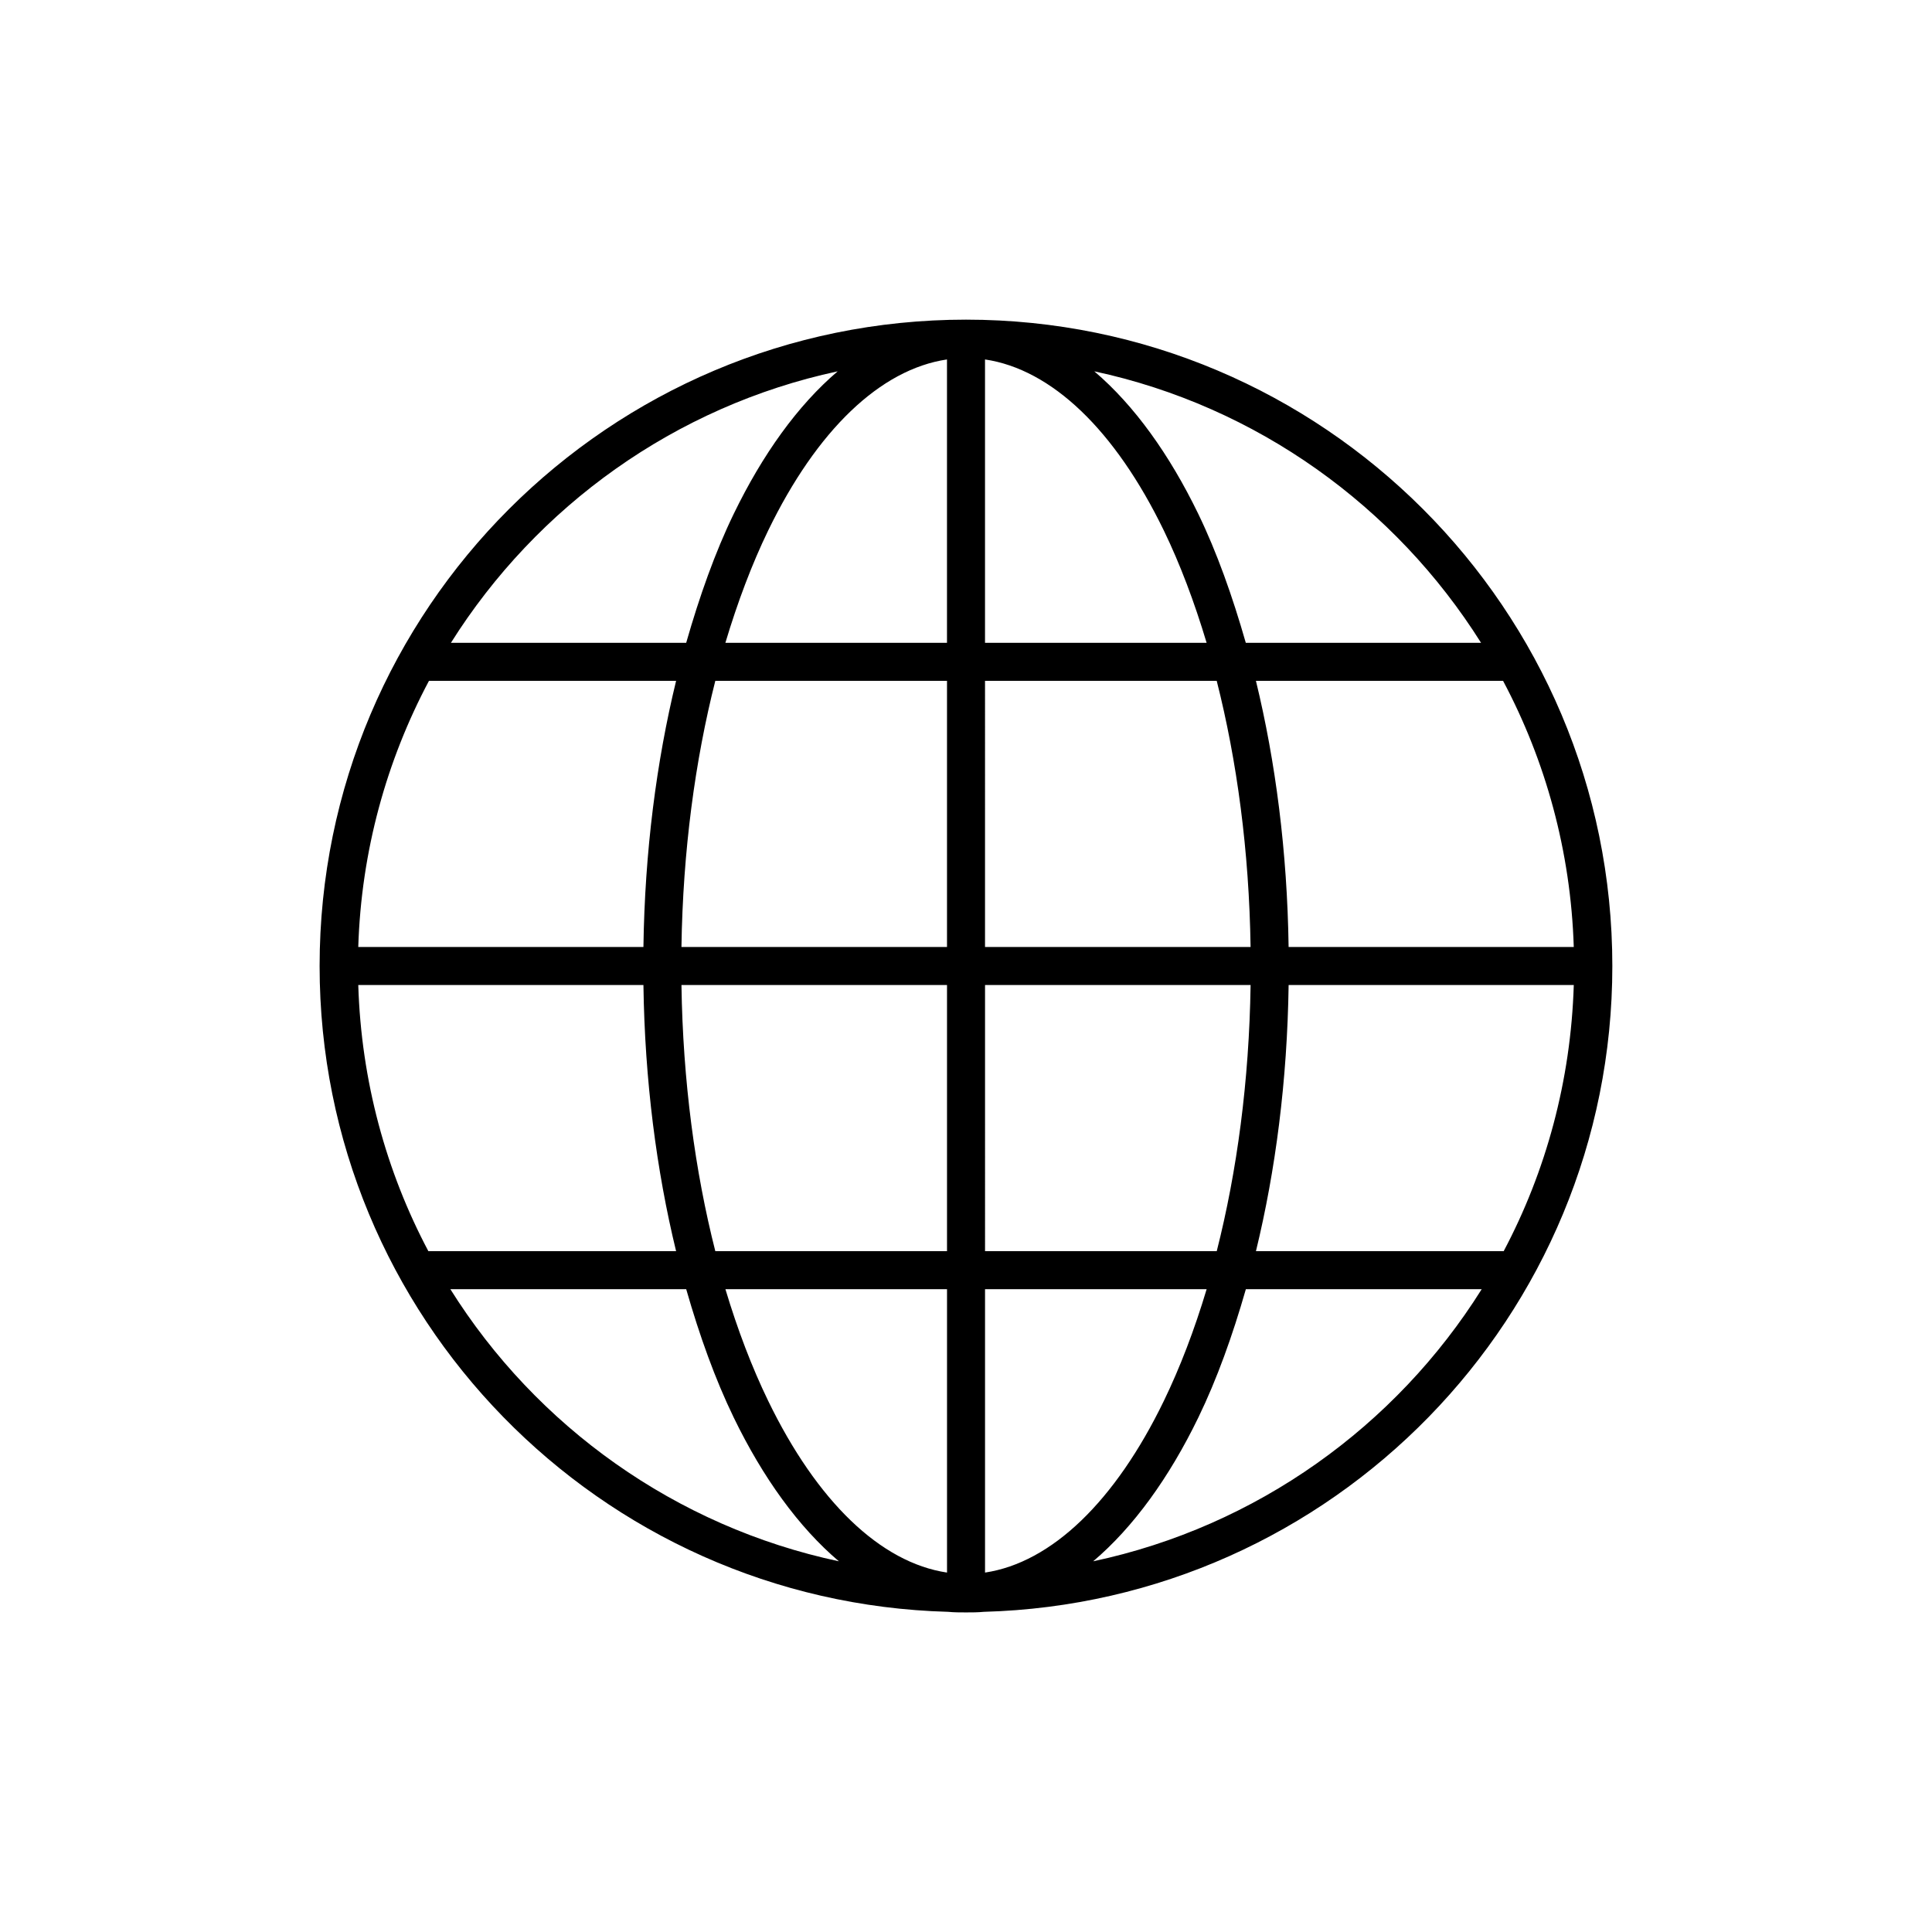 <?xml version="1.0" encoding="UTF-8"?>
<!-- The Best Svg Icon site in the world: iconSvg.co, Visit us! https://iconsvg.co -->
<svg fill="#000000" width="800px" height="800px" version="1.1" viewBox="144 144 512 512" xmlns="http://www.w3.org/2000/svg">
 <path d="m400 228.71c-94.543 0-171.3 76.75-171.3 171.3 0 92.961 74.215 168.63 166.57 171.14 1.539 0.156 3.156 0.156 4.723 0.156s3.184 0 4.723-0.156c92.363-2.516 166.57-78.18 166.57-171.14 0-94.547-76.75-171.3-171.29-171.3zm-5.039 10.547v75.098h-58.727c3.234-10.801 7.047-20.91 11.336-29.754 12.918-26.645 29.754-42.73 47.391-45.344zm10.078 0c17.637 2.609 34.469 18.695 47.391 45.344 4.289 8.844 8.102 18.953 11.336 29.754h-58.727zm-39.047 3.148c-10.59 9.016-19.914 22.035-27.551 37.785-4.938 10.18-9.055 21.801-12.594 34.164h-62.348c22.727-36.145 59.391-62.695 102.49-71.949zm68.016 0c43.102 9.258 79.766 35.809 102.49 71.949h-62.348c-3.539-12.367-7.66-23.984-12.594-34.164-7.637-15.75-16.961-28.77-27.551-37.785zm-176.33 82.027h65.496c-5.211 21.426-8.297 45.23-8.66 70.535h-75.57c0.793-25.434 7.496-49.395 18.734-70.535zm75.887 0h61.402v70.535h-70.375c0.383-25.457 3.606-49.375 8.973-70.535zm71.477 0h61.402c5.367 21.16 8.594 45.074 8.973 70.535h-70.375zm71.793 0h65.496c11.238 21.137 17.941 45.098 18.734 70.535h-75.57c-0.363-25.301-3.449-49.105-8.66-70.535zm-237.89 80.609h75.57c0.359 25.293 3.453 49.148 8.66 70.535h-65.652c-11.191-21.117-17.801-45.141-18.578-70.535zm85.648 0h70.375v70.535h-61.402c-5.367-21.125-8.598-45.074-8.973-70.535zm80.453 0h70.375c-0.379 25.461-3.606 49.41-8.973 70.535h-61.402zm80.453 0h75.57c-0.777 25.395-7.387 49.414-18.578 70.535h-65.652c5.207-21.387 8.301-45.238 8.66-70.535zm-222.15 80.609h62.504c3.539 12.344 7.66 23.824 12.594 34.008 7.695 15.875 17.172 29.039 27.867 38.102-43.305-9.215-80.195-35.785-102.96-72.109zm72.895 0h58.727v75.098c-17.629-2.641-34.473-18.863-47.391-45.5-4.289-8.844-8.102-18.816-11.336-29.598zm68.801 0h58.727c-3.234 10.781-7.047 20.754-11.336 29.598-12.914 26.637-29.762 42.859-47.391 45.5zm69.117 0h62.504c-22.77 36.32-59.66 62.895-102.96 72.109 10.695-9.062 20.168-22.227 27.867-38.102 4.938-10.18 9.055-21.664 12.594-34.008z"/>
</svg>